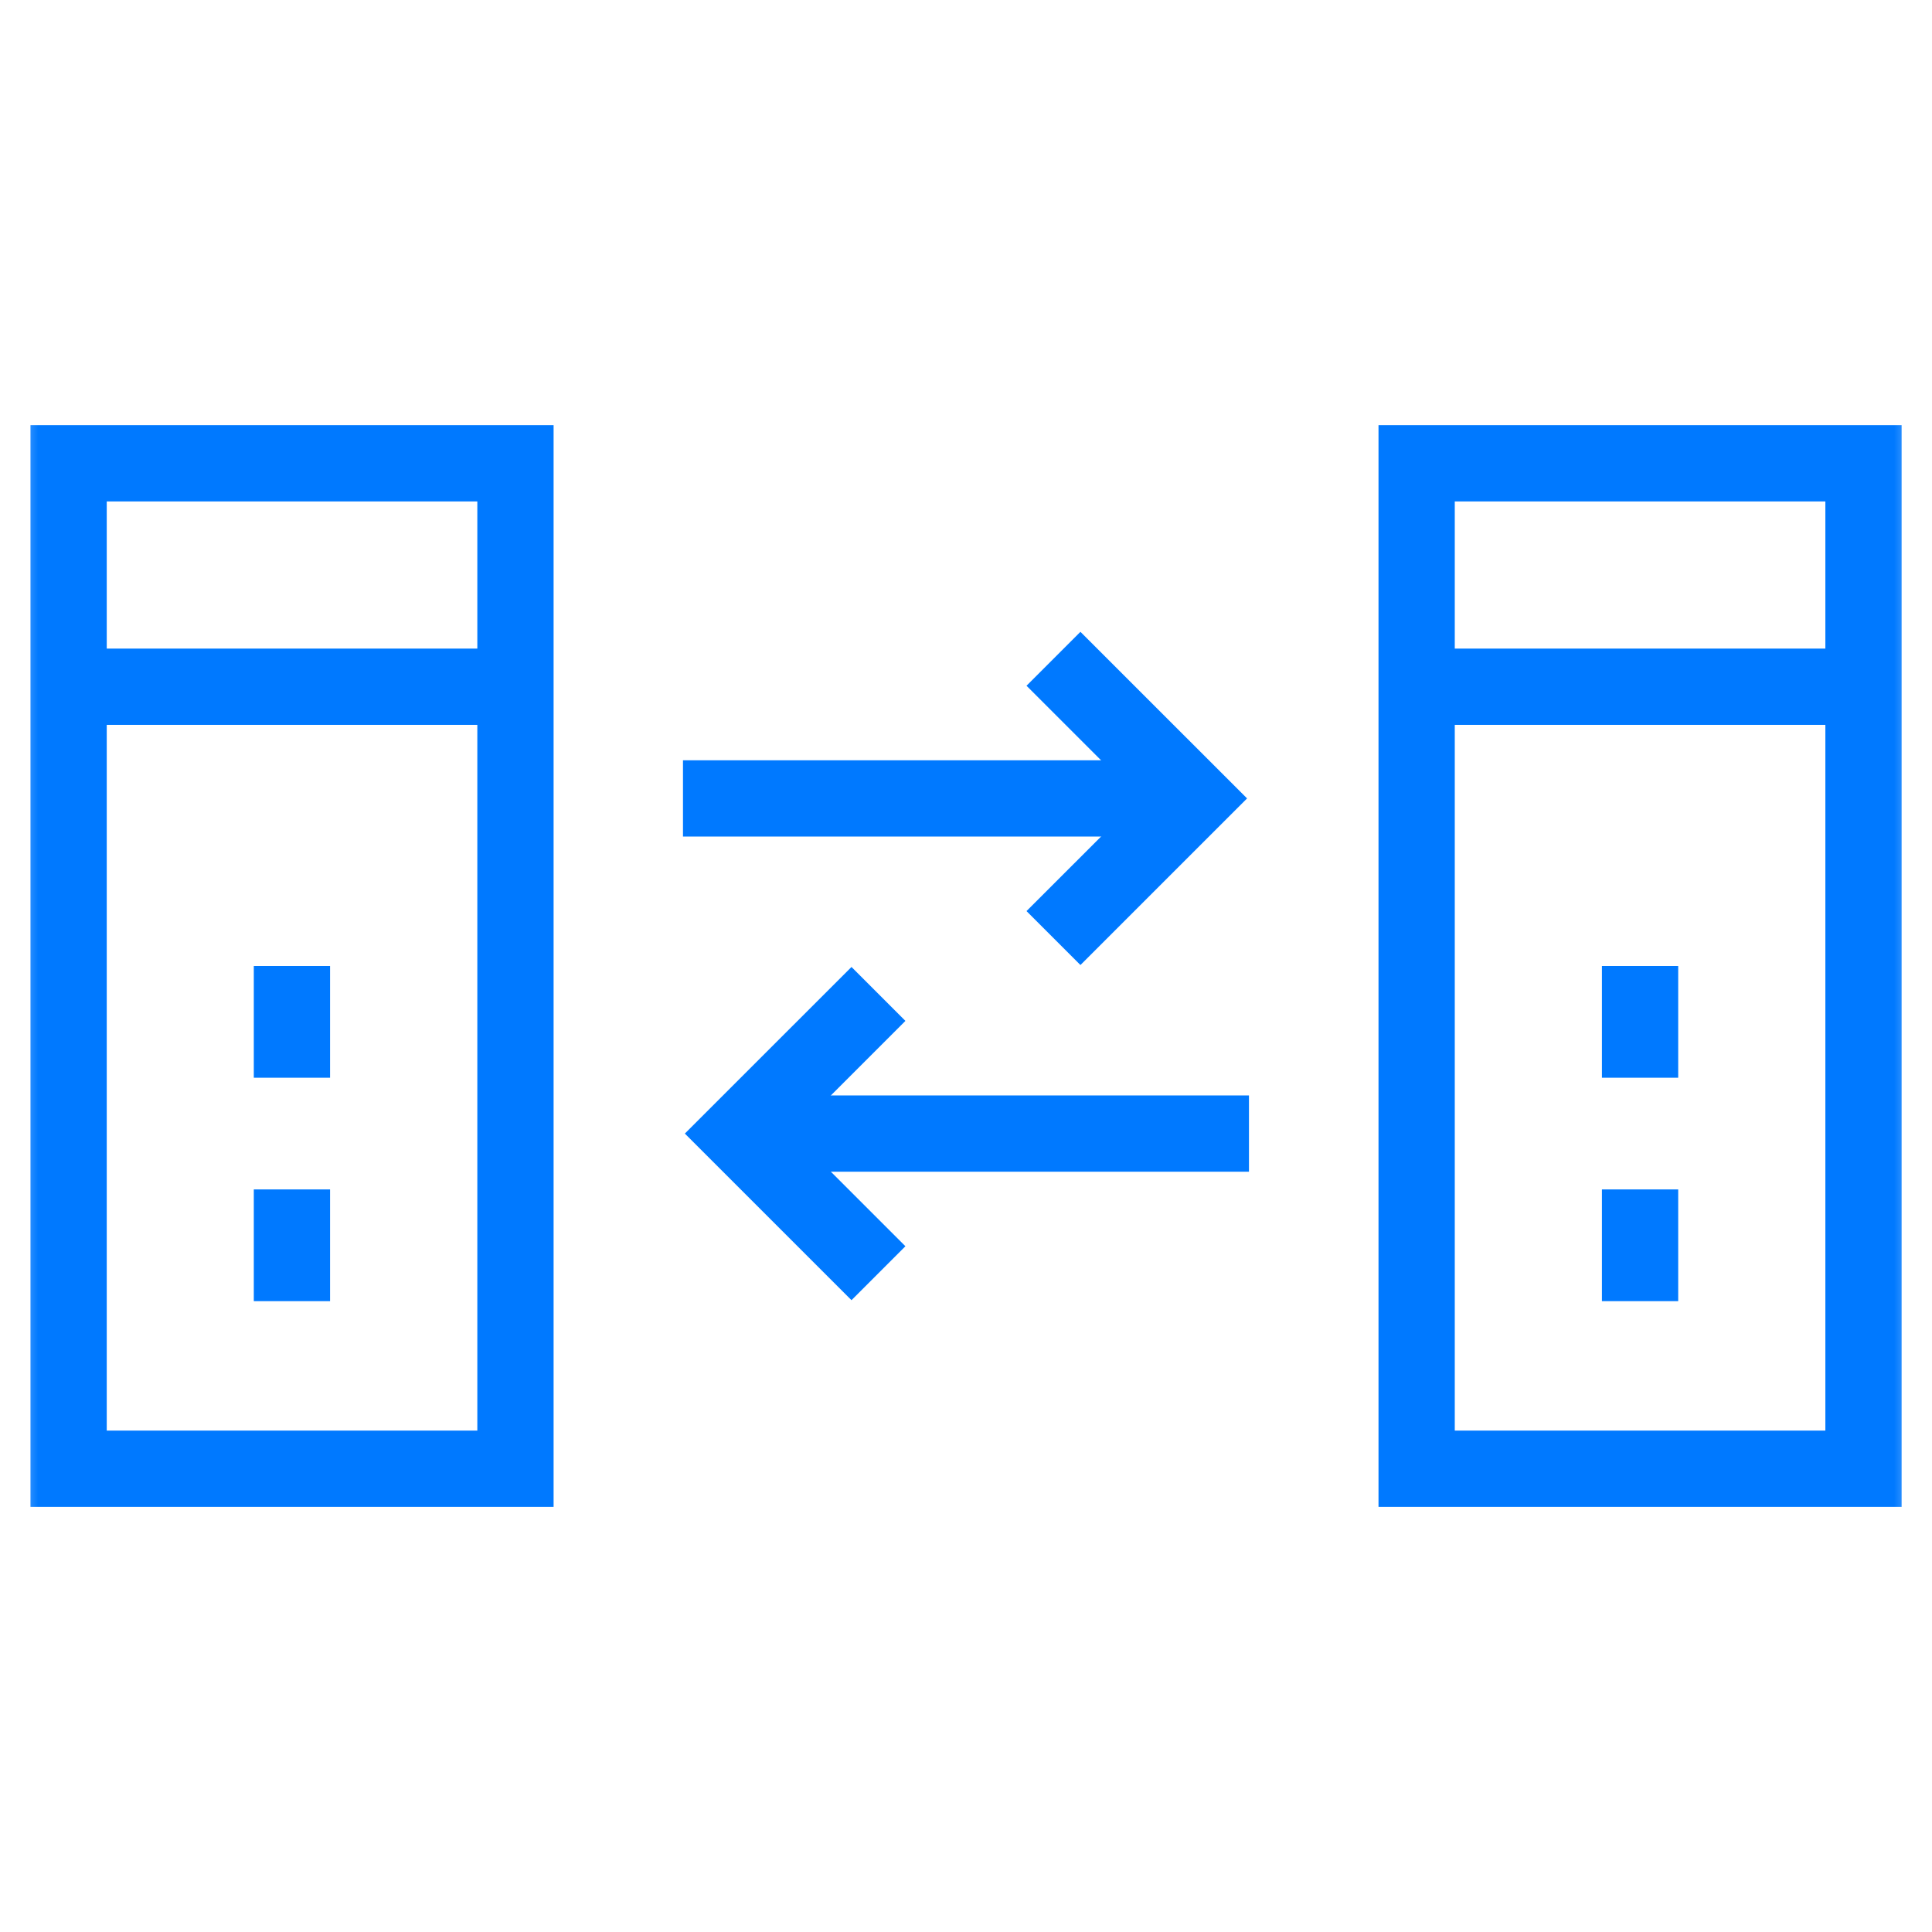<svg width="76" height="76" viewBox="0 0 76 76" fill="none" xmlns="http://www.w3.org/2000/svg">
<mask id="mask0_836_187" style="mask-type:luminance" maskUnits="userSpaceOnUse" x="0" y="0" width="76" height="76">
<path d="M74 74V2H2V74H74Z" fill="white" stroke="white" stroke-width="3"/>
</mask>
<g mask="url(#mask0_836_187)">
<path d="M20.277 18.225H2.699V57.776H20.277V18.225Z" stroke="#0079FF" stroke-width="3" stroke-miterlimit="10"/>
</g>
<path d="M11.484 51.184V46.789" stroke="#0079FF" stroke-width="3" stroke-miterlimit="10"/>
<mask id="mask1_836_187" style="mask-type:luminance" maskUnits="userSpaceOnUse" x="0" y="0" width="76" height="76">
<path d="M74 74V2H2V74H74Z" fill="white" stroke="white" stroke-width="3"/>
</mask>
<g mask="url(#mask1_836_187)">
<path d="M2.699 27.014H20.277" stroke="#0079FF" stroke-width="3" stroke-miterlimit="10"/>
<path d="M73.305 18.225H55.727V57.776H73.305V18.225Z" stroke="#0079FF" stroke-width="3" stroke-miterlimit="10"/>
</g>
<path d="M64.516 51.184V46.789" stroke="#0079FF" stroke-width="3" stroke-miterlimit="10"/>
<path d="M64.516 42.395V38" stroke="#0079FF" stroke-width="3" stroke-miterlimit="10"/>
<path d="M11.484 42.395V38" stroke="#0079FF" stroke-width="3" stroke-miterlimit="10"/>
<mask id="mask2_836_187" style="mask-type:luminance" maskUnits="userSpaceOnUse" x="0" y="0" width="76" height="76">
<path d="M74 74V2H2V74H74Z" fill="white" stroke="white" stroke-width="3"/>
</mask>
<g mask="url(#mask2_836_187)">
<path d="M55.723 27.014H73.301" stroke="#0079FF" stroke-width="3" stroke-miterlimit="10"/>
</g>
<path d="M34.556 39.099L29.062 44.592L34.556 50.085" stroke="#0079FF" stroke-width="3" stroke-miterlimit="10"/>
<path d="M29.062 44.592H49.131" stroke="#0079FF" stroke-width="3" stroke-miterlimit="10"/>
<path d="M41.441 25.915L46.935 31.408L41.441 36.901" stroke="#0079FF" stroke-width="3" stroke-miterlimit="10"/>
<path d="M46.935 31.408H26.867" stroke="#0079FF" stroke-width="3" stroke-miterlimit="10"/>
</svg>
